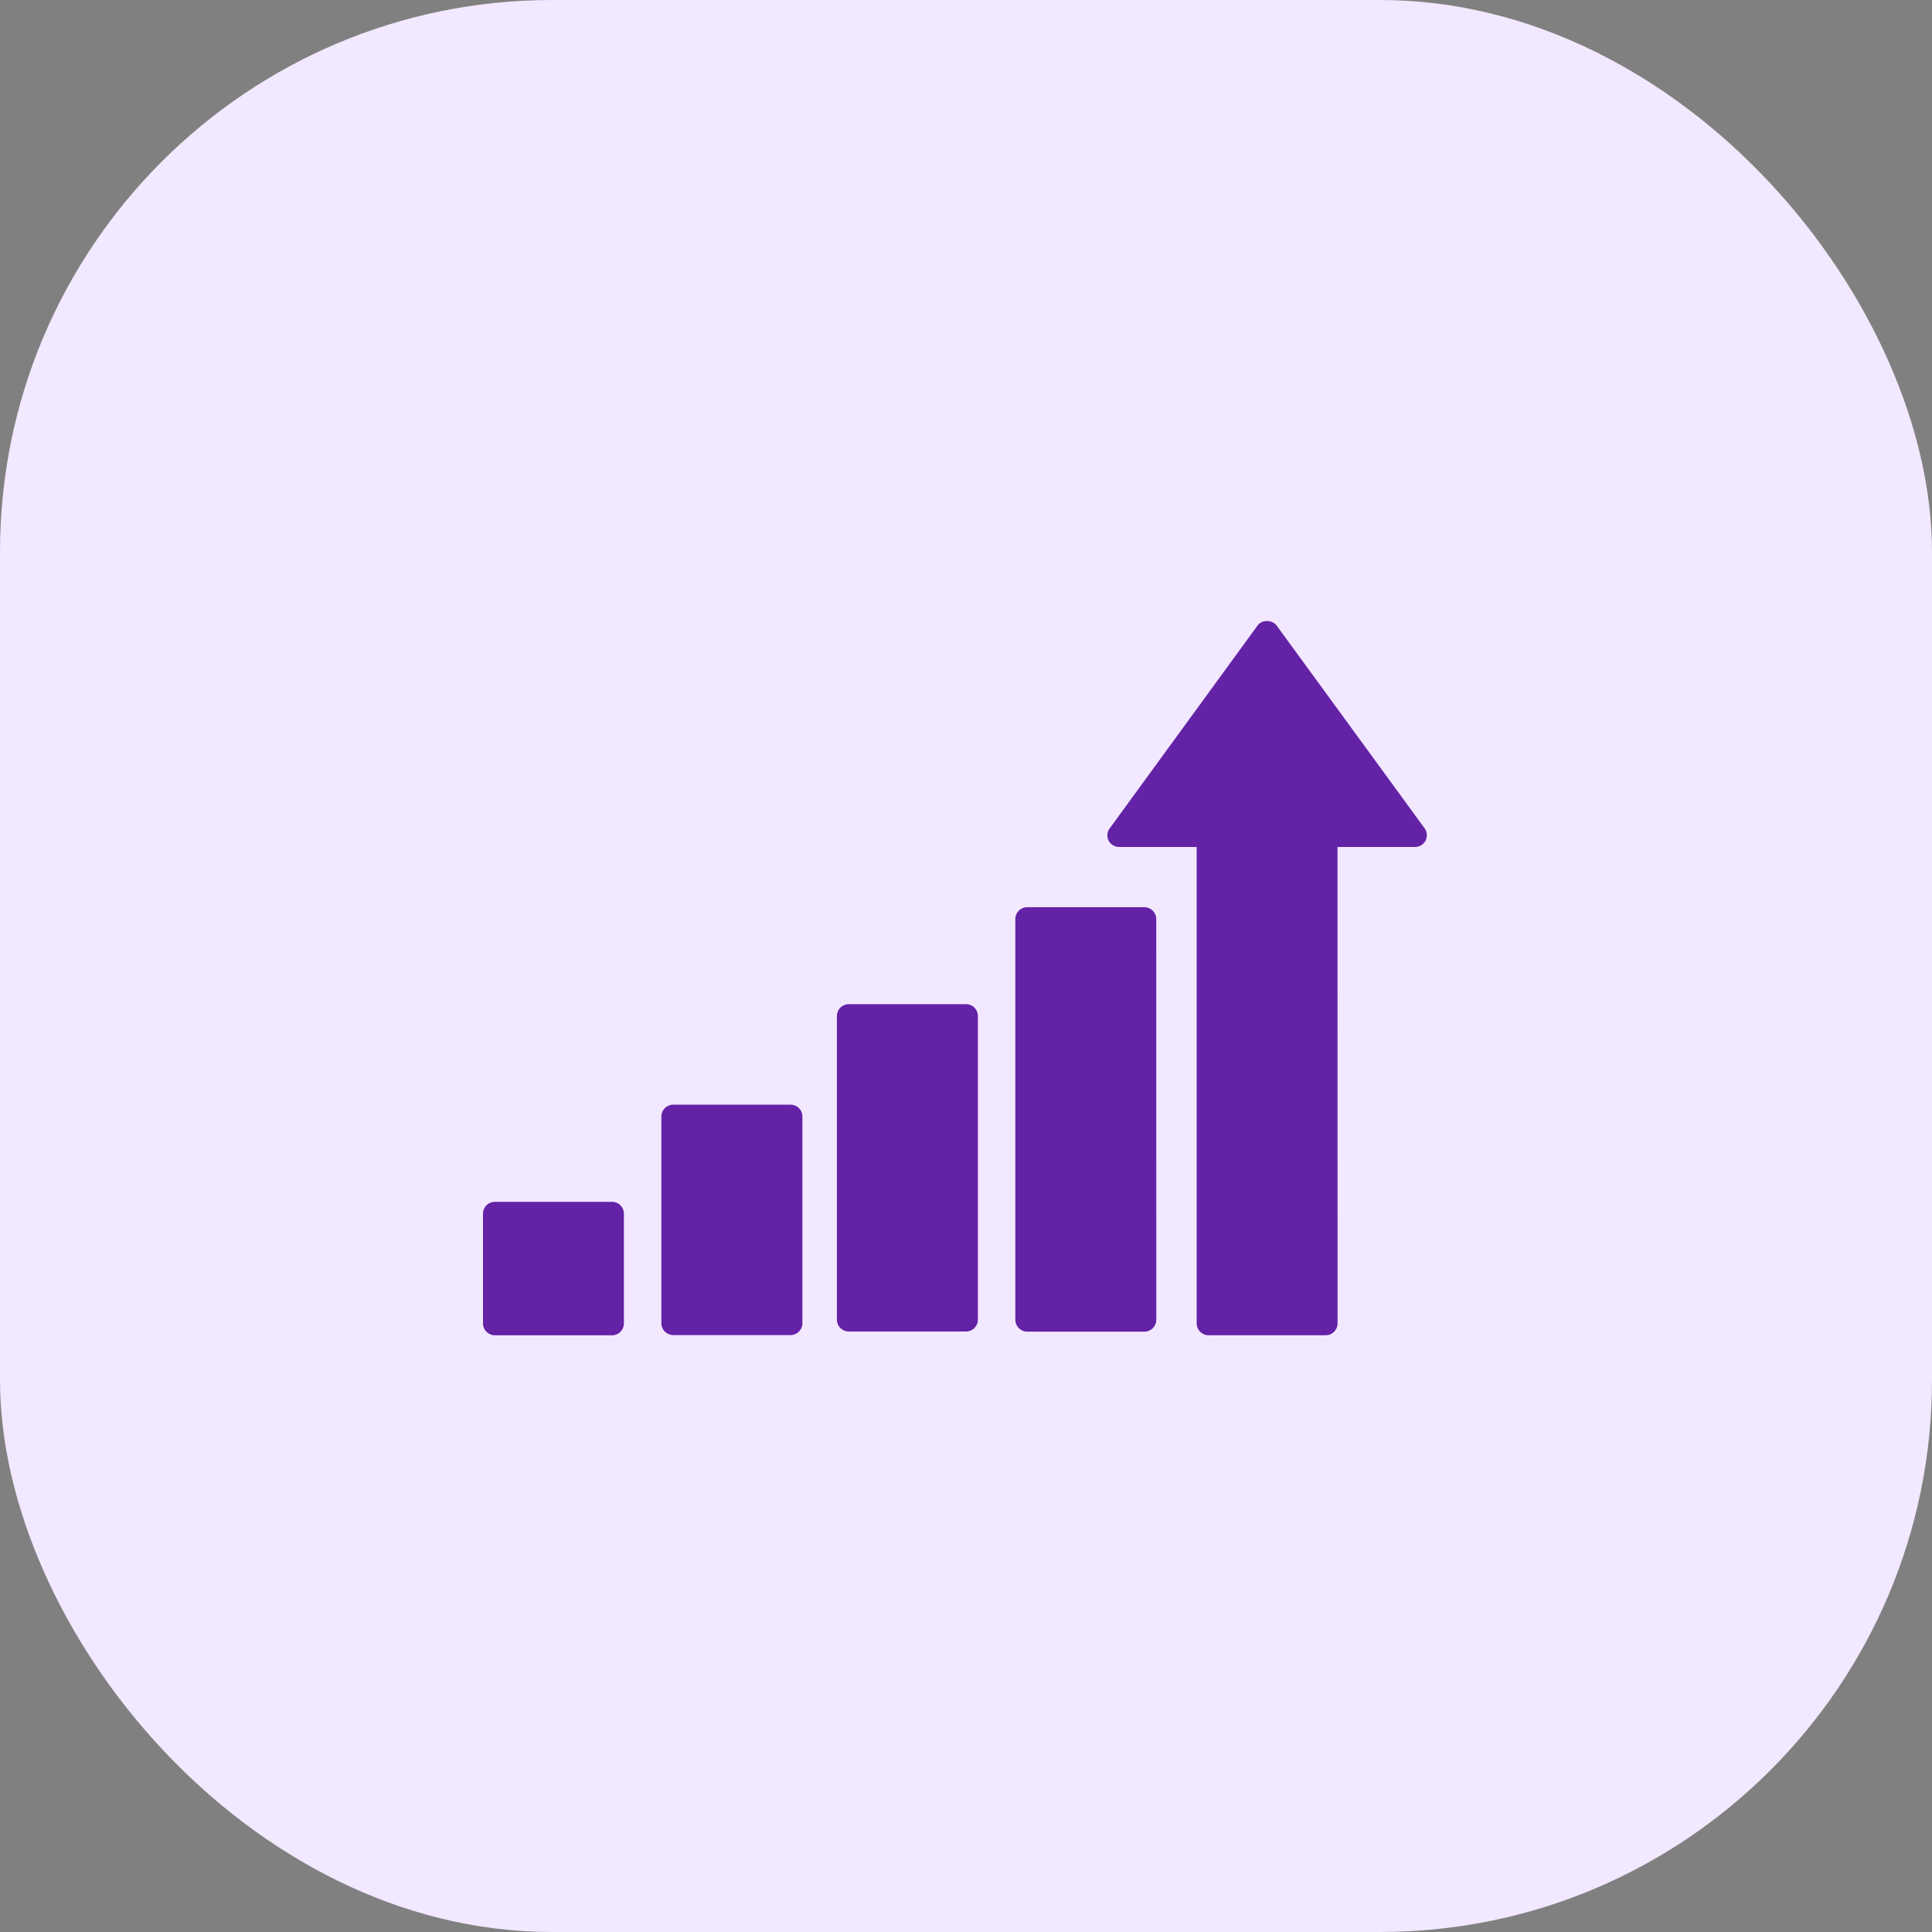 <svg xmlns="http://www.w3.org/2000/svg" fill="none" viewBox="0 0 28 28" height="28" width="28">
<rect x="0" y="0" width="28" height="28" fill="#808080" stroke="none"/>
<rect fill="#F2E8FF" rx="8" height="28" width="28"></rect>
<path fill="#6422A7" d="M7.171 19.352H8.871C8.966 19.352 9.042 19.275 9.042 19.181V17.589C9.042 17.493 8.966 17.418 8.871 17.418H7.171C7.077 17.418 7 17.493 7 17.589V19.181C7 19.275 7.077 19.352 7.171 19.352Z"></path>
<path fill="#6422A7" d="M9.756 19.349H11.458C11.552 19.349 11.629 19.272 11.629 19.178V16.181C11.629 16.085 11.552 16.01 11.458 16.01H9.756C9.662 16.01 9.585 16.085 9.585 16.181V19.178C9.585 19.272 9.662 19.349 9.756 19.349Z"></path>
<path fill="#6422A7" d="M12.3 19.297H14.001C14.095 19.297 14.172 19.221 14.172 19.127L14.172 14.724C14.172 14.63 14.096 14.553 14.002 14.553H12.3C12.206 14.553 12.129 14.63 12.129 14.724V19.127C12.129 19.221 12.206 19.297 12.3 19.297Z"></path>
<path fill="#6422A7" d="M14.887 19.299H16.587C16.681 19.299 16.758 19.222 16.758 19.128L16.757 13.319C16.757 13.225 16.68 13.148 16.586 13.148H14.886C14.791 13.148 14.715 13.225 14.715 13.319V19.128C14.716 19.222 14.791 19.299 14.887 19.299Z"></path>
<path fill="#6422A7" d="M16.22 12.275H17.343V19.18C17.343 19.274 17.42 19.351 17.514 19.351H19.214C19.309 19.351 19.385 19.274 19.385 19.18L19.384 12.275H20.508C20.573 12.275 20.631 12.239 20.66 12.183C20.689 12.125 20.684 12.057 20.647 12.005L18.502 9.066C18.437 8.979 18.29 8.977 18.225 9.066L16.083 12.005C16.044 12.056 16.038 12.124 16.067 12.183C16.096 12.239 16.156 12.275 16.22 12.275Z"></path>
</svg>
